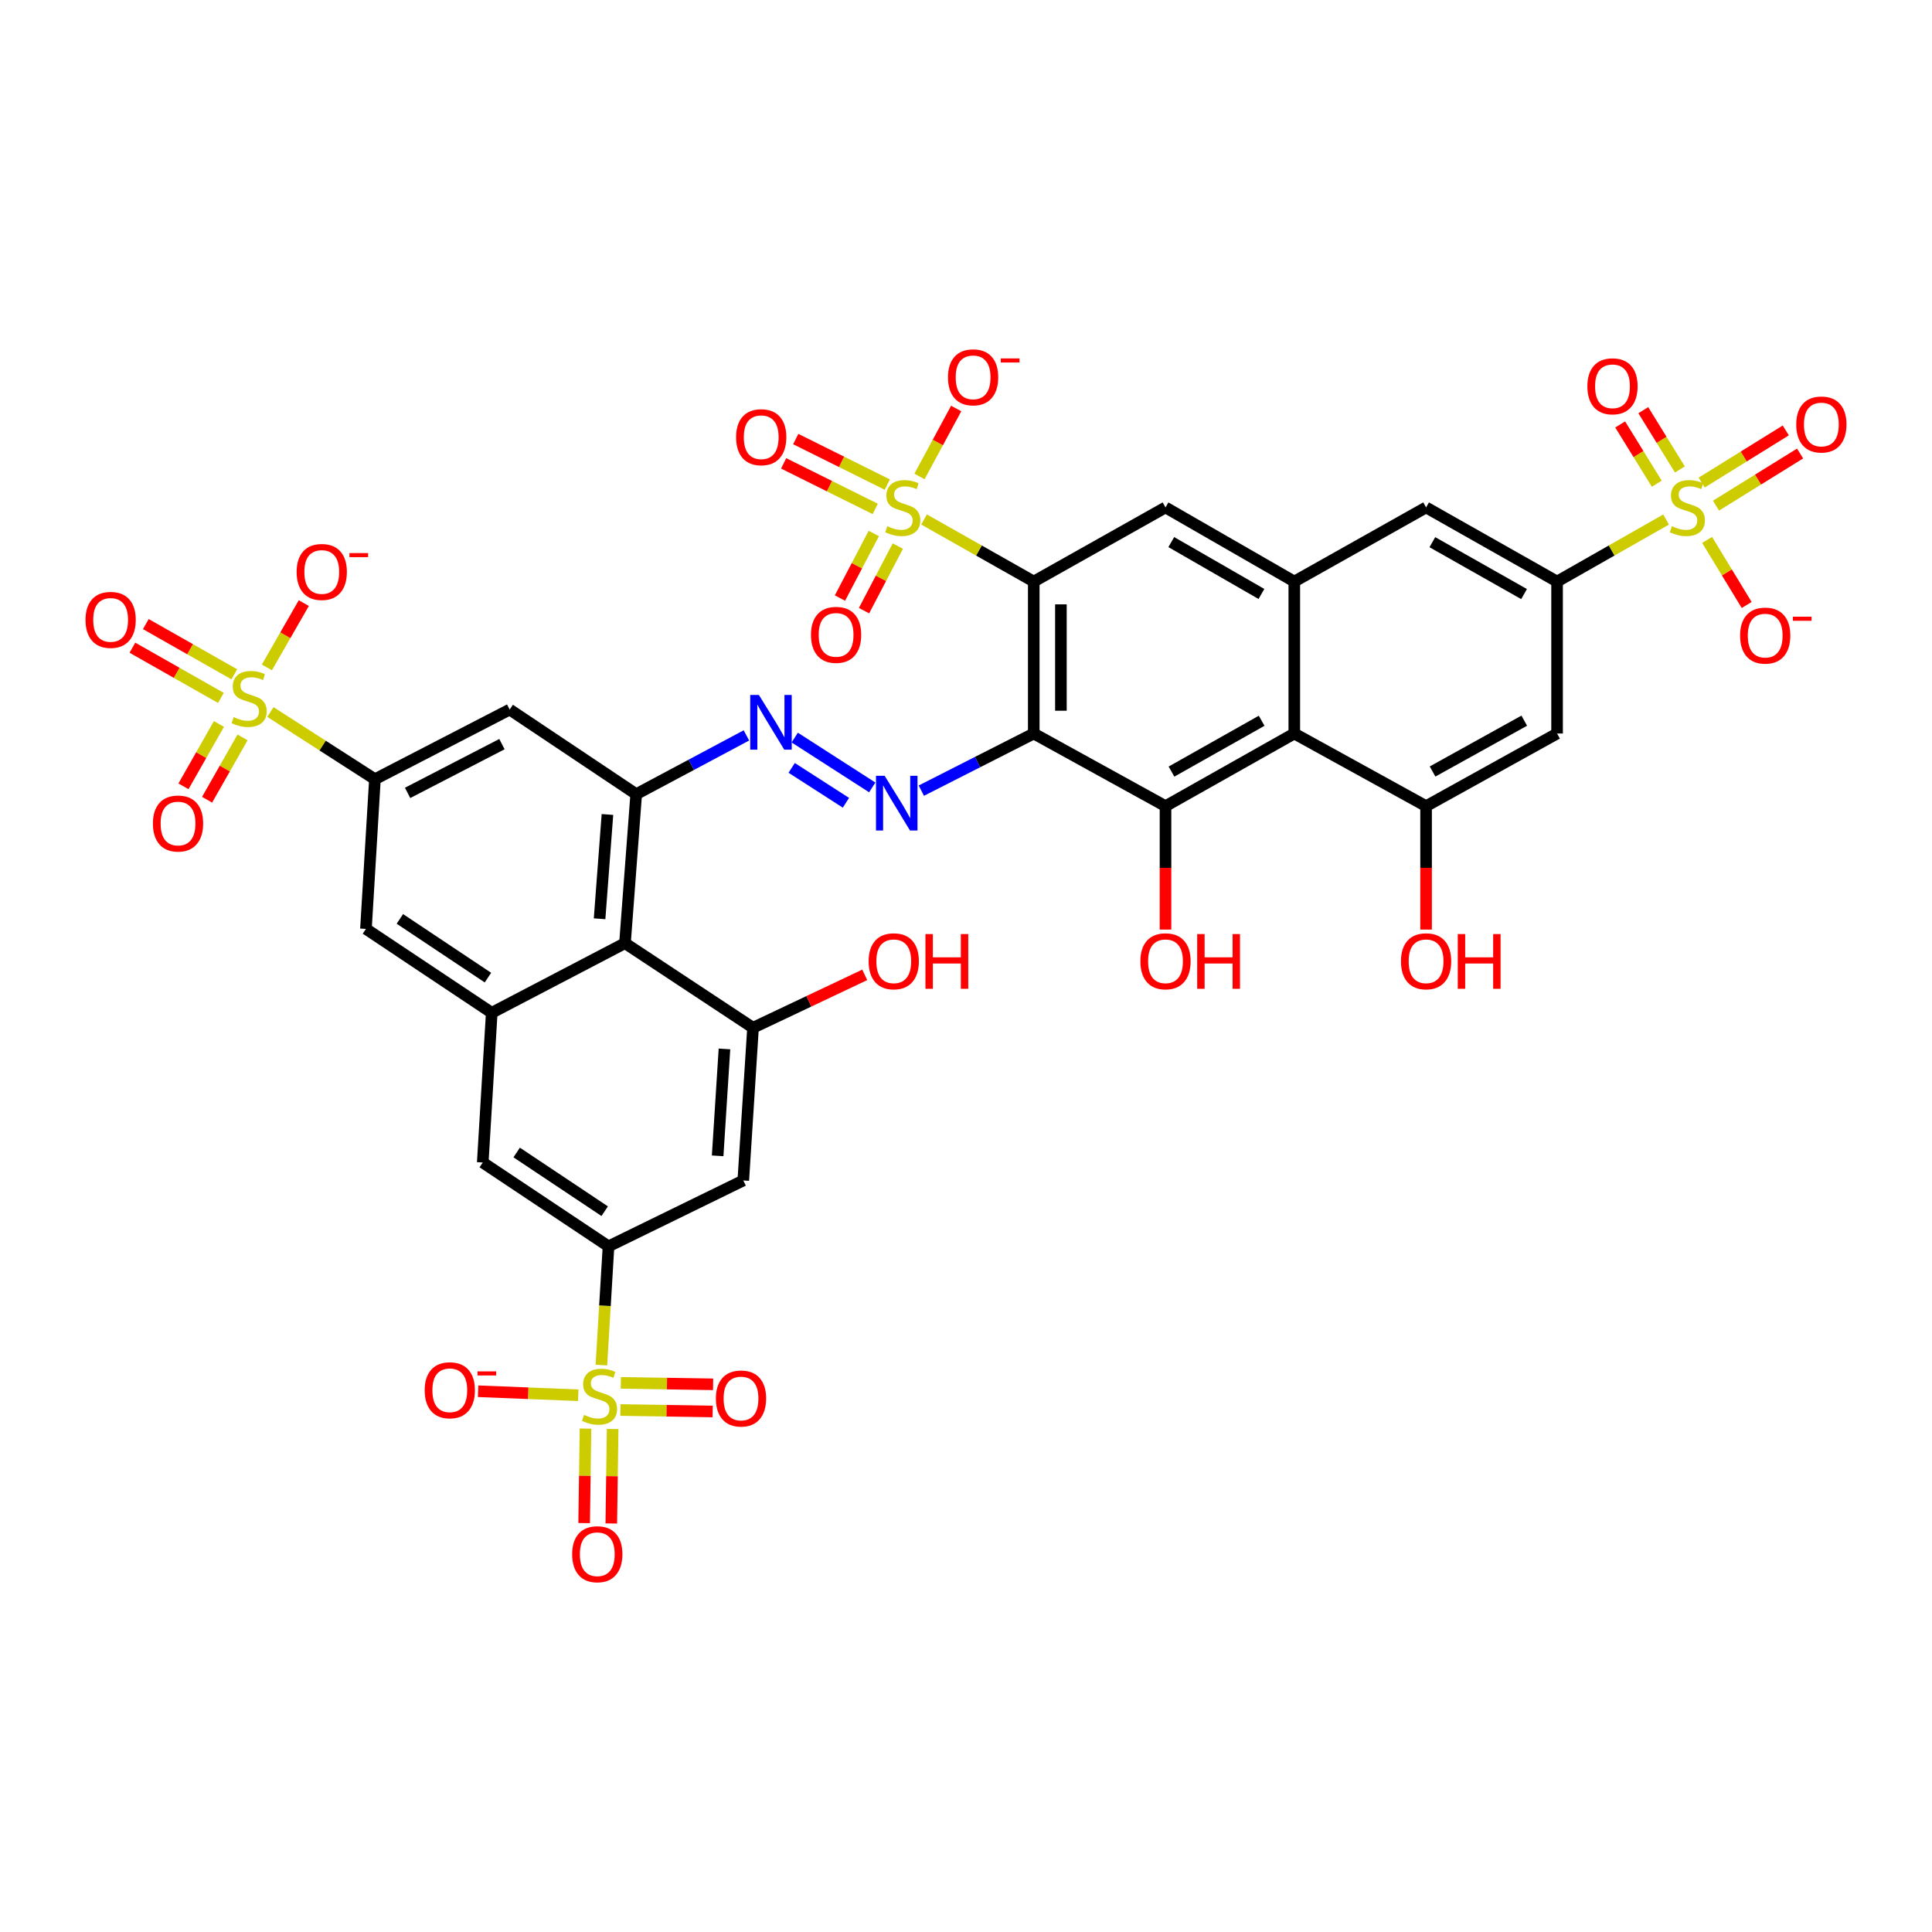 <?xml version='1.0' encoding='iso-8859-1'?>
<svg version='1.1' baseProfile='full'
              xmlns='http://www.w3.org/2000/svg'
                      xmlns:rdkit='http://www.rdkit.org/xml'
                      xmlns:xlink='http://www.w3.org/1999/xlink'
                  xml:space='preserve'
width='1000px' height='1000px' viewBox='0 0 1000 1000'>
<!-- END OF HEADER -->
<rect style='opacity:1.0;fill:#FFFFFF;stroke:none' width='1000' height='1000' x='0' y='0'> </rect>
<path class='bond-0' d='M 535.069,301.012 L 506.681,284.949' style='fill:none;fill-rule:evenodd;stroke:#000000;stroke-width:6px;stroke-linecap:butt;stroke-linejoin:miter;stroke-opacity:1' />
<path class='bond-0' d='M 506.681,284.949 L 478.293,268.887' style='fill:none;fill-rule:evenodd;stroke:#CCCC00;stroke-width:6px;stroke-linecap:butt;stroke-linejoin:miter;stroke-opacity:1' />
<path class='bond-1' d='M 535.069,301.012 L 535.069,379.67' style='fill:none;fill-rule:evenodd;stroke:#000000;stroke-width:6px;stroke-linecap:butt;stroke-linejoin:miter;stroke-opacity:1' />
<path class='bond-1' d='M 549.125,312.81 L 549.125,367.871' style='fill:none;fill-rule:evenodd;stroke:#000000;stroke-width:6px;stroke-linecap:butt;stroke-linejoin:miter;stroke-opacity:1' />
<path class='bond-15' d='M 535.069,301.012 L 603.263,262.647' style='fill:none;fill-rule:evenodd;stroke:#000000;stroke-width:6px;stroke-linecap:butt;stroke-linejoin:miter;stroke-opacity:1' />
<path class='bond-25' d='M 475.925,246.611 L 485.422,229.025' style='fill:none;fill-rule:evenodd;stroke:#CCCC00;stroke-width:6px;stroke-linecap:butt;stroke-linejoin:miter;stroke-opacity:1' />
<path class='bond-25' d='M 485.422,229.025 L 494.919,211.438' style='fill:none;fill-rule:evenodd;stroke:#FF0000;stroke-width:6px;stroke-linecap:butt;stroke-linejoin:miter;stroke-opacity:1' />
<path class='bond-29' d='M 452.272,276.125 L 443.516,292.84' style='fill:none;fill-rule:evenodd;stroke:#CCCC00;stroke-width:6px;stroke-linecap:butt;stroke-linejoin:miter;stroke-opacity:1' />
<path class='bond-29' d='M 443.516,292.84 L 434.761,309.554' style='fill:none;fill-rule:evenodd;stroke:#FF0000;stroke-width:6px;stroke-linecap:butt;stroke-linejoin:miter;stroke-opacity:1' />
<path class='bond-29' d='M 464.723,282.647 L 455.967,299.362' style='fill:none;fill-rule:evenodd;stroke:#CCCC00;stroke-width:6px;stroke-linecap:butt;stroke-linejoin:miter;stroke-opacity:1' />
<path class='bond-29' d='M 455.967,299.362 L 447.212,316.076' style='fill:none;fill-rule:evenodd;stroke:#FF0000;stroke-width:6px;stroke-linecap:butt;stroke-linejoin:miter;stroke-opacity:1' />
<path class='bond-30' d='M 459.269,250.822 L 435.568,239.038' style='fill:none;fill-rule:evenodd;stroke:#CCCC00;stroke-width:6px;stroke-linecap:butt;stroke-linejoin:miter;stroke-opacity:1' />
<path class='bond-30' d='M 435.568,239.038 L 411.867,227.253' style='fill:none;fill-rule:evenodd;stroke:#FF0000;stroke-width:6px;stroke-linecap:butt;stroke-linejoin:miter;stroke-opacity:1' />
<path class='bond-30' d='M 453.011,263.408 L 429.31,251.623' style='fill:none;fill-rule:evenodd;stroke:#CCCC00;stroke-width:6px;stroke-linecap:butt;stroke-linejoin:miter;stroke-opacity:1' />
<path class='bond-30' d='M 429.31,251.623 L 405.609,239.839' style='fill:none;fill-rule:evenodd;stroke:#FF0000;stroke-width:6px;stroke-linecap:butt;stroke-linejoin:miter;stroke-opacity:1' />
<path class='bond-5' d='M 535.069,379.67 L 603.263,417.261' style='fill:none;fill-rule:evenodd;stroke:#000000;stroke-width:6px;stroke-linecap:butt;stroke-linejoin:miter;stroke-opacity:1' />
<path class='bond-7' d='M 535.069,379.67 L 505.974,394.454' style='fill:none;fill-rule:evenodd;stroke:#000000;stroke-width:6px;stroke-linecap:butt;stroke-linejoin:miter;stroke-opacity:1' />
<path class='bond-7' d='M 505.974,394.454 L 476.879,409.239' style='fill:none;fill-rule:evenodd;stroke:#0000FF;stroke-width:6px;stroke-linecap:butt;stroke-linejoin:miter;stroke-opacity:1' />
<path class='bond-2' d='M 139.965,368.541 L 167.012,385.928' style='fill:none;fill-rule:evenodd;stroke:#CCCC00;stroke-width:6px;stroke-linecap:butt;stroke-linejoin:miter;stroke-opacity:1' />
<path class='bond-2' d='M 167.012,385.928 L 194.059,403.315' style='fill:none;fill-rule:evenodd;stroke:#000000;stroke-width:6px;stroke-linecap:butt;stroke-linejoin:miter;stroke-opacity:1' />
<path class='bond-26' d='M 138.138,345.452 L 147.694,328.803' style='fill:none;fill-rule:evenodd;stroke:#CCCC00;stroke-width:6px;stroke-linecap:butt;stroke-linejoin:miter;stroke-opacity:1' />
<path class='bond-26' d='M 147.694,328.803 L 157.25,312.154' style='fill:none;fill-rule:evenodd;stroke:#FF0000;stroke-width:6px;stroke-linecap:butt;stroke-linejoin:miter;stroke-opacity:1' />
<path class='bond-32' d='M 121.278,349.024 L 98.377,336.024' style='fill:none;fill-rule:evenodd;stroke:#CCCC00;stroke-width:6px;stroke-linecap:butt;stroke-linejoin:miter;stroke-opacity:1' />
<path class='bond-32' d='M 98.377,336.024 L 75.475,323.023' style='fill:none;fill-rule:evenodd;stroke:#FF0000;stroke-width:6px;stroke-linecap:butt;stroke-linejoin:miter;stroke-opacity:1' />
<path class='bond-32' d='M 114.34,361.247 L 91.438,348.247' style='fill:none;fill-rule:evenodd;stroke:#CCCC00;stroke-width:6px;stroke-linecap:butt;stroke-linejoin:miter;stroke-opacity:1' />
<path class='bond-32' d='M 91.438,348.247 L 68.536,335.247' style='fill:none;fill-rule:evenodd;stroke:#FF0000;stroke-width:6px;stroke-linecap:butt;stroke-linejoin:miter;stroke-opacity:1' />
<path class='bond-34' d='M 113.32,374.726 L 104.143,390.862' style='fill:none;fill-rule:evenodd;stroke:#CCCC00;stroke-width:6px;stroke-linecap:butt;stroke-linejoin:miter;stroke-opacity:1' />
<path class='bond-34' d='M 104.143,390.862 L 94.966,406.997' style='fill:none;fill-rule:evenodd;stroke:#FF0000;stroke-width:6px;stroke-linecap:butt;stroke-linejoin:miter;stroke-opacity:1' />
<path class='bond-34' d='M 125.538,381.675 L 116.361,397.81' style='fill:none;fill-rule:evenodd;stroke:#CCCC00;stroke-width:6px;stroke-linecap:butt;stroke-linejoin:miter;stroke-opacity:1' />
<path class='bond-34' d='M 116.361,397.81 L 107.185,413.946' style='fill:none;fill-rule:evenodd;stroke:#FF0000;stroke-width:6px;stroke-linecap:butt;stroke-linejoin:miter;stroke-opacity:1' />
<path class='bond-3' d='M 311.279,706.555 L 313.121,675.835' style='fill:none;fill-rule:evenodd;stroke:#CCCC00;stroke-width:6px;stroke-linecap:butt;stroke-linejoin:miter;stroke-opacity:1' />
<path class='bond-3' d='M 313.121,675.835 L 314.963,645.114' style='fill:none;fill-rule:evenodd;stroke:#000000;stroke-width:6px;stroke-linecap:butt;stroke-linejoin:miter;stroke-opacity:1' />
<path class='bond-27' d='M 299.298,722.175 L 273.388,721.139' style='fill:none;fill-rule:evenodd;stroke:#CCCC00;stroke-width:6px;stroke-linecap:butt;stroke-linejoin:miter;stroke-opacity:1' />
<path class='bond-27' d='M 273.388,721.139 L 247.478,720.103' style='fill:none;fill-rule:evenodd;stroke:#FF0000;stroke-width:6px;stroke-linecap:butt;stroke-linejoin:miter;stroke-opacity:1' />
<path class='bond-31' d='M 303.049,739.441 L 302.701,763.891' style='fill:none;fill-rule:evenodd;stroke:#CCCC00;stroke-width:6px;stroke-linecap:butt;stroke-linejoin:miter;stroke-opacity:1' />
<path class='bond-31' d='M 302.701,763.891 L 302.353,788.341' style='fill:none;fill-rule:evenodd;stroke:#FF0000;stroke-width:6px;stroke-linecap:butt;stroke-linejoin:miter;stroke-opacity:1' />
<path class='bond-31' d='M 317.103,739.641 L 316.755,764.091' style='fill:none;fill-rule:evenodd;stroke:#CCCC00;stroke-width:6px;stroke-linecap:butt;stroke-linejoin:miter;stroke-opacity:1' />
<path class='bond-31' d='M 316.755,764.091 L 316.407,788.541' style='fill:none;fill-rule:evenodd;stroke:#FF0000;stroke-width:6px;stroke-linecap:butt;stroke-linejoin:miter;stroke-opacity:1' />
<path class='bond-35' d='M 321.116,729.817 L 344.997,730.196' style='fill:none;fill-rule:evenodd;stroke:#CCCC00;stroke-width:6px;stroke-linecap:butt;stroke-linejoin:miter;stroke-opacity:1' />
<path class='bond-35' d='M 344.997,730.196 L 368.878,730.575' style='fill:none;fill-rule:evenodd;stroke:#FF0000;stroke-width:6px;stroke-linecap:butt;stroke-linejoin:miter;stroke-opacity:1' />
<path class='bond-35' d='M 321.339,715.763 L 345.22,716.142' style='fill:none;fill-rule:evenodd;stroke:#CCCC00;stroke-width:6px;stroke-linecap:butt;stroke-linejoin:miter;stroke-opacity:1' />
<path class='bond-35' d='M 345.22,716.142 L 369.101,716.521' style='fill:none;fill-rule:evenodd;stroke:#FF0000;stroke-width:6px;stroke-linecap:butt;stroke-linejoin:miter;stroke-opacity:1' />
<path class='bond-4' d='M 862.358,268.916 L 834.149,284.964' style='fill:none;fill-rule:evenodd;stroke:#CCCC00;stroke-width:6px;stroke-linecap:butt;stroke-linejoin:miter;stroke-opacity:1' />
<path class='bond-4' d='M 834.149,284.964 L 805.941,301.012' style='fill:none;fill-rule:evenodd;stroke:#000000;stroke-width:6px;stroke-linecap:butt;stroke-linejoin:miter;stroke-opacity:1' />
<path class='bond-28' d='M 883.603,279.466 L 893.84,296.302' style='fill:none;fill-rule:evenodd;stroke:#CCCC00;stroke-width:6px;stroke-linecap:butt;stroke-linejoin:miter;stroke-opacity:1' />
<path class='bond-28' d='M 893.84,296.302 L 904.077,313.138' style='fill:none;fill-rule:evenodd;stroke:#FF0000;stroke-width:6px;stroke-linecap:butt;stroke-linejoin:miter;stroke-opacity:1' />
<path class='bond-33' d='M 869.503,242.991 L 860.033,227.65' style='fill:none;fill-rule:evenodd;stroke:#CCCC00;stroke-width:6px;stroke-linecap:butt;stroke-linejoin:miter;stroke-opacity:1' />
<path class='bond-33' d='M 860.033,227.65 L 850.563,212.308' style='fill:none;fill-rule:evenodd;stroke:#FF0000;stroke-width:6px;stroke-linecap:butt;stroke-linejoin:miter;stroke-opacity:1' />
<path class='bond-33' d='M 857.542,250.374 L 848.072,235.033' style='fill:none;fill-rule:evenodd;stroke:#CCCC00;stroke-width:6px;stroke-linecap:butt;stroke-linejoin:miter;stroke-opacity:1' />
<path class='bond-33' d='M 848.072,235.033 L 838.602,219.692' style='fill:none;fill-rule:evenodd;stroke:#FF0000;stroke-width:6px;stroke-linecap:butt;stroke-linejoin:miter;stroke-opacity:1' />
<path class='bond-36' d='M 888.202,261.724 L 909.964,248.228' style='fill:none;fill-rule:evenodd;stroke:#CCCC00;stroke-width:6px;stroke-linecap:butt;stroke-linejoin:miter;stroke-opacity:1' />
<path class='bond-36' d='M 909.964,248.228 L 931.726,234.733' style='fill:none;fill-rule:evenodd;stroke:#FF0000;stroke-width:6px;stroke-linecap:butt;stroke-linejoin:miter;stroke-opacity:1' />
<path class='bond-36' d='M 880.794,249.778 L 902.556,236.283' style='fill:none;fill-rule:evenodd;stroke:#CCCC00;stroke-width:6px;stroke-linecap:butt;stroke-linejoin:miter;stroke-opacity:1' />
<path class='bond-36' d='M 902.556,236.283 L 924.318,222.788' style='fill:none;fill-rule:evenodd;stroke:#FF0000;stroke-width:6px;stroke-linecap:butt;stroke-linejoin:miter;stroke-opacity:1' />
<path class='bond-37' d='M 603.263,417.261 L 603.263,449.205' style='fill:none;fill-rule:evenodd;stroke:#000000;stroke-width:6px;stroke-linecap:butt;stroke-linejoin:miter;stroke-opacity:1' />
<path class='bond-37' d='M 603.263,449.205 L 603.263,481.148' style='fill:none;fill-rule:evenodd;stroke:#FF0000;stroke-width:6px;stroke-linecap:butt;stroke-linejoin:miter;stroke-opacity:1' />
<path class='bond-40' d='M 603.263,417.261 L 669.927,379.67' style='fill:none;fill-rule:evenodd;stroke:#000000;stroke-width:6px;stroke-linecap:butt;stroke-linejoin:miter;stroke-opacity:1' />
<path class='bond-40' d='M 606.359,399.379 L 653.024,373.065' style='fill:none;fill-rule:evenodd;stroke:#000000;stroke-width:6px;stroke-linecap:butt;stroke-linejoin:miter;stroke-opacity:1' />
<path class='bond-6' d='M 669.927,379.67 L 669.927,301.012' style='fill:none;fill-rule:evenodd;stroke:#000000;stroke-width:6px;stroke-linecap:butt;stroke-linejoin:miter;stroke-opacity:1' />
<path class='bond-14' d='M 669.927,379.67 L 738.137,417.261' style='fill:none;fill-rule:evenodd;stroke:#000000;stroke-width:6px;stroke-linecap:butt;stroke-linejoin:miter;stroke-opacity:1' />
<path class='bond-17' d='M 451.475,407.559 L 411.354,381.766' style='fill:none;fill-rule:evenodd;stroke:#0000FF;stroke-width:6px;stroke-linecap:butt;stroke-linejoin:miter;stroke-opacity:1' />
<path class='bond-17' d='M 437.856,415.513 L 409.771,397.458' style='fill:none;fill-rule:evenodd;stroke:#0000FF;stroke-width:6px;stroke-linecap:butt;stroke-linejoin:miter;stroke-opacity:1' />
<path class='bond-8' d='M 329.3,411.061 L 357.82,395.851' style='fill:none;fill-rule:evenodd;stroke:#000000;stroke-width:6px;stroke-linecap:butt;stroke-linejoin:miter;stroke-opacity:1' />
<path class='bond-8' d='M 357.82,395.851 L 386.339,380.642' style='fill:none;fill-rule:evenodd;stroke:#0000FF;stroke-width:6px;stroke-linecap:butt;stroke-linejoin:miter;stroke-opacity:1' />
<path class='bond-13' d='M 329.3,411.061 L 323.49,488.181' style='fill:none;fill-rule:evenodd;stroke:#000000;stroke-width:6px;stroke-linecap:butt;stroke-linejoin:miter;stroke-opacity:1' />
<path class='bond-13' d='M 314.412,421.573 L 310.345,475.557' style='fill:none;fill-rule:evenodd;stroke:#000000;stroke-width:6px;stroke-linecap:butt;stroke-linejoin:miter;stroke-opacity:1' />
<path class='bond-19' d='M 329.3,411.061 L 263.815,367.269' style='fill:none;fill-rule:evenodd;stroke:#000000;stroke-width:6px;stroke-linecap:butt;stroke-linejoin:miter;stroke-opacity:1' />
<path class='bond-9' d='M 194.059,403.315 L 263.815,367.269' style='fill:none;fill-rule:evenodd;stroke:#000000;stroke-width:6px;stroke-linecap:butt;stroke-linejoin:miter;stroke-opacity:1' />
<path class='bond-9' d='M 210.975,410.395 L 259.804,385.163' style='fill:none;fill-rule:evenodd;stroke:#000000;stroke-width:6px;stroke-linecap:butt;stroke-linejoin:miter;stroke-opacity:1' />
<path class='bond-23' d='M 194.059,403.315 L 189.413,480.801' style='fill:none;fill-rule:evenodd;stroke:#000000;stroke-width:6px;stroke-linecap:butt;stroke-linejoin:miter;stroke-opacity:1' />
<path class='bond-10' d='M 314.963,645.114 L 249.869,601.713' style='fill:none;fill-rule:evenodd;stroke:#000000;stroke-width:6px;stroke-linecap:butt;stroke-linejoin:miter;stroke-opacity:1' />
<path class='bond-10' d='M 312.996,626.909 L 267.43,596.528' style='fill:none;fill-rule:evenodd;stroke:#000000;stroke-width:6px;stroke-linecap:butt;stroke-linejoin:miter;stroke-opacity:1' />
<path class='bond-43' d='M 314.963,645.114 L 384.727,611.005' style='fill:none;fill-rule:evenodd;stroke:#000000;stroke-width:6px;stroke-linecap:butt;stroke-linejoin:miter;stroke-opacity:1' />
<path class='bond-11' d='M 805.941,301.012 L 738.137,262.647' style='fill:none;fill-rule:evenodd;stroke:#000000;stroke-width:6px;stroke-linecap:butt;stroke-linejoin:miter;stroke-opacity:1' />
<path class='bond-11' d='M 788.848,307.49 L 741.386,280.635' style='fill:none;fill-rule:evenodd;stroke:#000000;stroke-width:6px;stroke-linecap:butt;stroke-linejoin:miter;stroke-opacity:1' />
<path class='bond-20' d='M 805.941,301.012 L 805.941,379.67' style='fill:none;fill-rule:evenodd;stroke:#000000;stroke-width:6px;stroke-linecap:butt;stroke-linejoin:miter;stroke-opacity:1' />
<path class='bond-12' d='M 669.927,301.012 L 603.263,262.647' style='fill:none;fill-rule:evenodd;stroke:#000000;stroke-width:6px;stroke-linecap:butt;stroke-linejoin:miter;stroke-opacity:1' />
<path class='bond-12' d='M 652.917,307.44 L 606.252,280.584' style='fill:none;fill-rule:evenodd;stroke:#000000;stroke-width:6px;stroke-linecap:butt;stroke-linejoin:miter;stroke-opacity:1' />
<path class='bond-22' d='M 669.927,301.012 L 738.137,262.647' style='fill:none;fill-rule:evenodd;stroke:#000000;stroke-width:6px;stroke-linecap:butt;stroke-linejoin:miter;stroke-opacity:1' />
<path class='bond-16' d='M 323.49,488.181 L 389.763,531.965' style='fill:none;fill-rule:evenodd;stroke:#000000;stroke-width:6px;stroke-linecap:butt;stroke-linejoin:miter;stroke-opacity:1' />
<path class='bond-18' d='M 323.49,488.181 L 254.523,524.218' style='fill:none;fill-rule:evenodd;stroke:#000000;stroke-width:6px;stroke-linecap:butt;stroke-linejoin:miter;stroke-opacity:1' />
<path class='bond-38' d='M 738.137,417.261 L 738.137,449.205' style='fill:none;fill-rule:evenodd;stroke:#000000;stroke-width:6px;stroke-linecap:butt;stroke-linejoin:miter;stroke-opacity:1' />
<path class='bond-38' d='M 738.137,449.205 L 738.137,481.148' style='fill:none;fill-rule:evenodd;stroke:#FF0000;stroke-width:6px;stroke-linecap:butt;stroke-linejoin:miter;stroke-opacity:1' />
<path class='bond-41' d='M 738.137,417.261 L 805.941,379.67' style='fill:none;fill-rule:evenodd;stroke:#000000;stroke-width:6px;stroke-linecap:butt;stroke-linejoin:miter;stroke-opacity:1' />
<path class='bond-41' d='M 741.492,399.33 L 788.955,373.015' style='fill:none;fill-rule:evenodd;stroke:#000000;stroke-width:6px;stroke-linecap:butt;stroke-linejoin:miter;stroke-opacity:1' />
<path class='bond-21' d='M 389.763,531.965 L 384.727,611.005' style='fill:none;fill-rule:evenodd;stroke:#000000;stroke-width:6px;stroke-linecap:butt;stroke-linejoin:miter;stroke-opacity:1' />
<path class='bond-21' d='M 374.98,542.927 L 371.455,598.255' style='fill:none;fill-rule:evenodd;stroke:#000000;stroke-width:6px;stroke-linecap:butt;stroke-linejoin:miter;stroke-opacity:1' />
<path class='bond-39' d='M 389.763,531.965 L 418.676,518.274' style='fill:none;fill-rule:evenodd;stroke:#000000;stroke-width:6px;stroke-linecap:butt;stroke-linejoin:miter;stroke-opacity:1' />
<path class='bond-39' d='M 418.676,518.274 L 447.589,504.583' style='fill:none;fill-rule:evenodd;stroke:#FF0000;stroke-width:6px;stroke-linecap:butt;stroke-linejoin:miter;stroke-opacity:1' />
<path class='bond-24' d='M 254.523,524.218 L 249.869,601.713' style='fill:none;fill-rule:evenodd;stroke:#000000;stroke-width:6px;stroke-linecap:butt;stroke-linejoin:miter;stroke-opacity:1' />
<path class='bond-42' d='M 254.523,524.218 L 189.413,480.801' style='fill:none;fill-rule:evenodd;stroke:#000000;stroke-width:6px;stroke-linecap:butt;stroke-linejoin:miter;stroke-opacity:1' />
<path class='bond-42' d='M 252.554,506.011 L 206.978,475.62' style='fill:none;fill-rule:evenodd;stroke:#000000;stroke-width:6px;stroke-linecap:butt;stroke-linejoin:miter;stroke-opacity:1' />
<path  class='atom-1' d='M 459.266 272.367
Q 459.586 272.487, 460.906 273.047
Q 462.226 273.607, 463.666 273.967
Q 465.146 274.287, 466.586 274.287
Q 469.266 274.287, 470.826 273.007
Q 472.386 271.687, 472.386 269.407
Q 472.386 267.847, 471.586 266.887
Q 470.826 265.927, 469.626 265.407
Q 468.426 264.887, 466.426 264.287
Q 463.906 263.527, 462.386 262.807
Q 460.906 262.087, 459.826 260.567
Q 458.786 259.047, 458.786 256.487
Q 458.786 252.927, 461.186 250.727
Q 463.626 248.527, 468.426 248.527
Q 471.706 248.527, 475.426 250.087
L 474.506 253.167
Q 471.106 251.767, 468.546 251.767
Q 465.786 251.767, 464.266 252.927
Q 462.746 254.047, 462.786 256.007
Q 462.786 257.527, 463.546 258.447
Q 464.346 259.367, 465.466 259.887
Q 466.626 260.407, 468.546 261.007
Q 471.106 261.807, 472.626 262.607
Q 474.146 263.407, 475.226 265.047
Q 476.346 266.647, 476.346 269.407
Q 476.346 273.327, 473.706 275.447
Q 471.106 277.527, 466.746 277.527
Q 464.226 277.527, 462.306 276.967
Q 460.426 276.447, 458.186 275.527
L 459.266 272.367
' fill='#CCCC00'/>
<path  class='atom-3' d='M 120.95 371.18
Q 121.27 371.3, 122.59 371.86
Q 123.91 372.42, 125.35 372.78
Q 126.83 373.1, 128.27 373.1
Q 130.95 373.1, 132.51 371.82
Q 134.07 370.5, 134.07 368.22
Q 134.07 366.66, 133.27 365.7
Q 132.51 364.74, 131.31 364.22
Q 130.11 363.7, 128.11 363.1
Q 125.59 362.34, 124.07 361.62
Q 122.59 360.9, 121.51 359.38
Q 120.47 357.86, 120.47 355.3
Q 120.47 351.74, 122.87 349.54
Q 125.31 347.34, 130.11 347.34
Q 133.39 347.34, 137.11 348.9
L 136.19 351.98
Q 132.79 350.58, 130.23 350.58
Q 127.47 350.58, 125.95 351.74
Q 124.43 352.86, 124.47 354.82
Q 124.47 356.34, 125.23 357.26
Q 126.03 358.18, 127.15 358.7
Q 128.31 359.22, 130.23 359.82
Q 132.79 360.62, 134.31 361.42
Q 135.83 362.22, 136.91 363.86
Q 138.03 365.46, 138.03 368.22
Q 138.03 372.14, 135.39 374.26
Q 132.79 376.34, 128.43 376.34
Q 125.91 376.34, 123.99 375.78
Q 122.11 375.26, 119.87 374.34
L 120.95 371.18
' fill='#CCCC00'/>
<path  class='atom-4' d='M 302.317 732.336
Q 302.637 732.456, 303.957 733.016
Q 305.277 733.576, 306.717 733.936
Q 308.197 734.256, 309.637 734.256
Q 312.317 734.256, 313.877 732.976
Q 315.437 731.656, 315.437 729.376
Q 315.437 727.816, 314.637 726.856
Q 313.877 725.896, 312.677 725.376
Q 311.477 724.856, 309.477 724.256
Q 306.957 723.496, 305.437 722.776
Q 303.957 722.056, 302.877 720.536
Q 301.837 719.016, 301.837 716.456
Q 301.837 712.896, 304.237 710.696
Q 306.677 708.496, 311.477 708.496
Q 314.757 708.496, 318.477 710.056
L 317.557 713.136
Q 314.157 711.736, 311.597 711.736
Q 308.837 711.736, 307.317 712.896
Q 305.797 714.016, 305.837 715.976
Q 305.837 717.496, 306.597 718.416
Q 307.397 719.336, 308.517 719.856
Q 309.677 720.376, 311.597 720.976
Q 314.157 721.776, 315.677 722.576
Q 317.197 723.376, 318.277 725.016
Q 319.397 726.616, 319.397 729.376
Q 319.397 733.296, 316.757 735.416
Q 314.157 737.496, 309.797 737.496
Q 307.277 737.496, 305.357 736.936
Q 303.477 736.416, 301.237 735.496
L 302.317 732.336
' fill='#CCCC00'/>
<path  class='atom-5' d='M 865.377 272.367
Q 865.697 272.487, 867.017 273.047
Q 868.337 273.607, 869.777 273.967
Q 871.257 274.287, 872.697 274.287
Q 875.377 274.287, 876.937 273.007
Q 878.497 271.687, 878.497 269.407
Q 878.497 267.847, 877.697 266.887
Q 876.937 265.927, 875.737 265.407
Q 874.537 264.887, 872.537 264.287
Q 870.017 263.527, 868.497 262.807
Q 867.017 262.087, 865.937 260.567
Q 864.897 259.047, 864.897 256.487
Q 864.897 252.927, 867.297 250.727
Q 869.737 248.527, 874.537 248.527
Q 877.817 248.527, 881.537 250.087
L 880.617 253.167
Q 877.217 251.767, 874.657 251.767
Q 871.897 251.767, 870.377 252.927
Q 868.857 254.047, 868.897 256.007
Q 868.897 257.527, 869.657 258.447
Q 870.457 259.367, 871.577 259.887
Q 872.737 260.407, 874.657 261.007
Q 877.217 261.807, 878.737 262.607
Q 880.257 263.407, 881.337 265.047
Q 882.457 266.647, 882.457 269.407
Q 882.457 273.327, 879.817 275.447
Q 877.217 277.527, 872.857 277.527
Q 870.337 277.527, 868.417 276.967
Q 866.537 276.447, 864.297 275.527
L 865.377 272.367
' fill='#CCCC00'/>
<path  class='atom-8' d='M 457.89 401.547
L 467.17 416.547
Q 468.09 418.027, 469.57 420.707
Q 471.05 423.387, 471.13 423.547
L 471.13 401.547
L 474.89 401.547
L 474.89 429.867
L 471.01 429.867
L 461.05 413.467
Q 459.89 411.547, 458.65 409.347
Q 457.45 407.147, 457.09 406.467
L 457.09 429.867
L 453.41 429.867
L 453.41 401.547
L 457.89 401.547
' fill='#0000FF'/>
<path  class='atom-18' d='M 392.796 359.7
L 402.076 374.7
Q 402.996 376.18, 404.476 378.86
Q 405.956 381.54, 406.036 381.7
L 406.036 359.7
L 409.796 359.7
L 409.796 388.02
L 405.916 388.02
L 395.956 371.62
Q 394.796 369.7, 393.556 367.5
Q 392.356 365.3, 391.996 364.62
L 391.996 388.02
L 388.316 388.02
L 388.316 359.7
L 392.796 359.7
' fill='#0000FF'/>
<path  class='atom-26' d='M 490.678 195.298
Q 490.678 188.498, 494.038 184.698
Q 497.398 180.898, 503.678 180.898
Q 509.958 180.898, 513.318 184.698
Q 516.678 188.498, 516.678 195.298
Q 516.678 202.178, 513.278 206.098
Q 509.878 209.978, 503.678 209.978
Q 497.438 209.978, 494.038 206.098
Q 490.678 202.218, 490.678 195.298
M 503.678 206.778
Q 507.998 206.778, 510.318 203.898
Q 512.678 200.978, 512.678 195.298
Q 512.678 189.738, 510.318 186.938
Q 507.998 184.098, 503.678 184.098
Q 499.358 184.098, 496.998 186.898
Q 494.678 189.698, 494.678 195.298
Q 494.678 201.018, 496.998 203.898
Q 499.358 206.778, 503.678 206.778
' fill='#FF0000'/>
<path  class='atom-26' d='M 517.998 185.521
L 527.687 185.521
L 527.687 187.633
L 517.998 187.633
L 517.998 185.521
' fill='#FF0000'/>
<path  class='atom-27' d='M 153.541 296.047
Q 153.541 289.247, 156.901 285.447
Q 160.261 281.647, 166.541 281.647
Q 172.821 281.647, 176.181 285.447
Q 179.541 289.247, 179.541 296.047
Q 179.541 302.927, 176.141 306.847
Q 172.741 310.727, 166.541 310.727
Q 160.301 310.727, 156.901 306.847
Q 153.541 302.967, 153.541 296.047
M 166.541 307.527
Q 170.861 307.527, 173.181 304.647
Q 175.541 301.727, 175.541 296.047
Q 175.541 290.487, 173.181 287.687
Q 170.861 284.847, 166.541 284.847
Q 162.221 284.847, 159.861 287.647
Q 157.541 290.447, 157.541 296.047
Q 157.541 301.767, 159.861 304.647
Q 162.221 307.527, 166.541 307.527
' fill='#FF0000'/>
<path  class='atom-27' d='M 180.861 286.27
L 190.55 286.27
L 190.55 288.382
L 180.861 288.382
L 180.861 286.27
' fill='#FF0000'/>
<path  class='atom-28' d='M 219.814 719.596
Q 219.814 712.796, 223.174 708.996
Q 226.534 705.196, 232.814 705.196
Q 239.094 705.196, 242.454 708.996
Q 245.814 712.796, 245.814 719.596
Q 245.814 726.476, 242.414 730.396
Q 239.014 734.276, 232.814 734.276
Q 226.574 734.276, 223.174 730.396
Q 219.814 726.516, 219.814 719.596
M 232.814 731.076
Q 237.134 731.076, 239.454 728.196
Q 241.814 725.276, 241.814 719.596
Q 241.814 714.036, 239.454 711.236
Q 237.134 708.396, 232.814 708.396
Q 228.494 708.396, 226.134 711.196
Q 223.814 713.996, 223.814 719.596
Q 223.814 725.316, 226.134 728.196
Q 228.494 731.076, 232.814 731.076
' fill='#FF0000'/>
<path  class='atom-28' d='M 247.134 709.818
L 256.823 709.818
L 256.823 711.93
L 247.134 711.93
L 247.134 709.818
' fill='#FF0000'/>
<path  class='atom-29' d='M 900.663 328.985
Q 900.663 322.185, 904.023 318.385
Q 907.383 314.585, 913.663 314.585
Q 919.943 314.585, 923.303 318.385
Q 926.663 322.185, 926.663 328.985
Q 926.663 335.865, 923.263 339.785
Q 919.863 343.665, 913.663 343.665
Q 907.423 343.665, 904.023 339.785
Q 900.663 335.905, 900.663 328.985
M 913.663 340.465
Q 917.983 340.465, 920.303 337.585
Q 922.663 334.665, 922.663 328.985
Q 922.663 323.425, 920.303 320.625
Q 917.983 317.785, 913.663 317.785
Q 909.343 317.785, 906.983 320.585
Q 904.663 323.385, 904.663 328.985
Q 904.663 334.705, 906.983 337.585
Q 909.343 340.465, 913.663 340.465
' fill='#FF0000'/>
<path  class='atom-29' d='M 927.983 319.207
L 937.672 319.207
L 937.672 321.319
L 927.983 321.319
L 927.983 319.207
' fill='#FF0000'/>
<path  class='atom-30' d='M 419.758 328.602
Q 419.758 321.802, 423.118 318.002
Q 426.478 314.202, 432.758 314.202
Q 439.038 314.202, 442.398 318.002
Q 445.758 321.802, 445.758 328.602
Q 445.758 335.482, 442.358 339.402
Q 438.958 343.282, 432.758 343.282
Q 426.518 343.282, 423.118 339.402
Q 419.758 335.522, 419.758 328.602
M 432.758 340.082
Q 437.078 340.082, 439.398 337.202
Q 441.758 334.282, 441.758 328.602
Q 441.758 323.042, 439.398 320.242
Q 437.078 317.402, 432.758 317.402
Q 428.438 317.402, 426.078 320.202
Q 423.758 323.002, 423.758 328.602
Q 423.758 334.322, 426.078 337.202
Q 428.438 340.082, 432.758 340.082
' fill='#FF0000'/>
<path  class='atom-31' d='M 381.003 226.299
Q 381.003 219.499, 384.363 215.699
Q 387.723 211.899, 394.003 211.899
Q 400.283 211.899, 403.643 215.699
Q 407.003 219.499, 407.003 226.299
Q 407.003 233.179, 403.603 237.099
Q 400.203 240.979, 394.003 240.979
Q 387.763 240.979, 384.363 237.099
Q 381.003 233.219, 381.003 226.299
M 394.003 237.779
Q 398.323 237.779, 400.643 234.899
Q 403.003 231.979, 403.003 226.299
Q 403.003 220.739, 400.643 217.939
Q 398.323 215.099, 394.003 215.099
Q 389.683 215.099, 387.323 217.899
Q 385.003 220.699, 385.003 226.299
Q 385.003 232.019, 387.323 234.899
Q 389.683 237.779, 394.003 237.779
' fill='#FF0000'/>
<path  class='atom-32' d='M 296.153 804.462
Q 296.153 797.662, 299.513 793.862
Q 302.873 790.062, 309.153 790.062
Q 315.433 790.062, 318.793 793.862
Q 322.153 797.662, 322.153 804.462
Q 322.153 811.342, 318.753 815.262
Q 315.353 819.142, 309.153 819.142
Q 302.913 819.142, 299.513 815.262
Q 296.153 811.382, 296.153 804.462
M 309.153 815.942
Q 313.473 815.942, 315.793 813.062
Q 318.153 810.142, 318.153 804.462
Q 318.153 798.902, 315.793 796.102
Q 313.473 793.262, 309.153 793.262
Q 304.833 793.262, 302.473 796.062
Q 300.153 798.862, 300.153 804.462
Q 300.153 810.182, 302.473 813.062
Q 304.833 815.942, 309.153 815.942
' fill='#FF0000'/>
<path  class='atom-33' d='M 44.265 320.848
Q 44.265 314.048, 47.625 310.248
Q 50.985 306.448, 57.265 306.448
Q 63.545 306.448, 66.905 310.248
Q 70.265 314.048, 70.265 320.848
Q 70.265 327.728, 66.865 331.648
Q 63.465 335.528, 57.265 335.528
Q 51.025 335.528, 47.625 331.648
Q 44.265 327.768, 44.265 320.848
M 57.265 332.328
Q 61.585 332.328, 63.905 329.448
Q 66.265 326.528, 66.265 320.848
Q 66.265 315.288, 63.905 312.488
Q 61.585 309.648, 57.265 309.648
Q 52.945 309.648, 50.585 312.448
Q 48.265 315.248, 48.265 320.848
Q 48.265 326.568, 50.585 329.448
Q 52.945 332.328, 57.265 332.328
' fill='#FF0000'/>
<path  class='atom-34' d='M 821.622 199.944
Q 821.622 193.144, 824.982 189.344
Q 828.342 185.544, 834.622 185.544
Q 840.902 185.544, 844.262 189.344
Q 847.622 193.144, 847.622 199.944
Q 847.622 206.824, 844.222 210.744
Q 840.822 214.624, 834.622 214.624
Q 828.382 214.624, 824.982 210.744
Q 821.622 206.864, 821.622 199.944
M 834.622 211.424
Q 838.942 211.424, 841.262 208.544
Q 843.622 205.624, 843.622 199.944
Q 843.622 194.384, 841.262 191.584
Q 838.942 188.744, 834.622 188.744
Q 830.302 188.744, 827.942 191.544
Q 825.622 194.344, 825.622 199.944
Q 825.622 205.664, 827.942 208.544
Q 830.302 211.424, 834.622 211.424
' fill='#FF0000'/>
<path  class='atom-35' d='M 79.147 426.251
Q 79.147 419.451, 82.507 415.651
Q 85.867 411.851, 92.147 411.851
Q 98.427 411.851, 101.787 415.651
Q 105.147 419.451, 105.147 426.251
Q 105.147 433.131, 101.747 437.051
Q 98.347 440.931, 92.147 440.931
Q 85.907 440.931, 82.507 437.051
Q 79.147 433.171, 79.147 426.251
M 92.147 437.731
Q 96.467 437.731, 98.787 434.851
Q 101.147 431.931, 101.147 426.251
Q 101.147 420.691, 98.787 417.891
Q 96.467 415.051, 92.147 415.051
Q 87.827 415.051, 85.467 417.851
Q 83.147 420.651, 83.147 426.251
Q 83.147 431.971, 85.467 434.851
Q 87.827 437.731, 92.147 437.731
' fill='#FF0000'/>
<path  class='atom-36' d='M 370.547 723.86
Q 370.547 717.06, 373.907 713.26
Q 377.267 709.46, 383.547 709.46
Q 389.827 709.46, 393.187 713.26
Q 396.547 717.06, 396.547 723.86
Q 396.547 730.74, 393.147 734.66
Q 389.747 738.54, 383.547 738.54
Q 377.307 738.54, 373.907 734.66
Q 370.547 730.78, 370.547 723.86
M 383.547 735.34
Q 387.867 735.34, 390.187 732.46
Q 392.547 729.54, 392.547 723.86
Q 392.547 718.3, 390.187 715.5
Q 387.867 712.66, 383.547 712.66
Q 379.227 712.66, 376.867 715.46
Q 374.547 718.26, 374.547 723.86
Q 374.547 729.58, 376.867 732.46
Q 379.227 735.34, 383.547 735.34
' fill='#FF0000'/>
<path  class='atom-37' d='M 929.735 219.716
Q 929.735 212.916, 933.095 209.116
Q 936.455 205.316, 942.735 205.316
Q 949.015 205.316, 952.375 209.116
Q 955.735 212.916, 955.735 219.716
Q 955.735 226.596, 952.335 230.516
Q 948.935 234.396, 942.735 234.396
Q 936.495 234.396, 933.095 230.516
Q 929.735 226.636, 929.735 219.716
M 942.735 231.196
Q 947.055 231.196, 949.375 228.316
Q 951.735 225.396, 951.735 219.716
Q 951.735 214.156, 949.375 211.356
Q 947.055 208.516, 942.735 208.516
Q 938.415 208.516, 936.055 211.316
Q 933.735 214.116, 933.735 219.716
Q 933.735 225.436, 936.055 228.316
Q 938.415 231.196, 942.735 231.196
' fill='#FF0000'/>
<path  class='atom-38' d='M 590.263 497.553
Q 590.263 490.753, 593.623 486.953
Q 596.983 483.153, 603.263 483.153
Q 609.543 483.153, 612.903 486.953
Q 616.263 490.753, 616.263 497.553
Q 616.263 504.433, 612.863 508.353
Q 609.463 512.233, 603.263 512.233
Q 597.023 512.233, 593.623 508.353
Q 590.263 504.473, 590.263 497.553
M 603.263 509.033
Q 607.583 509.033, 609.903 506.153
Q 612.263 503.233, 612.263 497.553
Q 612.263 491.993, 609.903 489.193
Q 607.583 486.353, 603.263 486.353
Q 598.943 486.353, 596.583 489.153
Q 594.263 491.953, 594.263 497.553
Q 594.263 503.273, 596.583 506.153
Q 598.943 509.033, 603.263 509.033
' fill='#FF0000'/>
<path  class='atom-38' d='M 619.663 483.473
L 623.503 483.473
L 623.503 495.513
L 637.983 495.513
L 637.983 483.473
L 641.823 483.473
L 641.823 511.793
L 637.983 511.793
L 637.983 498.713
L 623.503 498.713
L 623.503 511.793
L 619.663 511.793
L 619.663 483.473
' fill='#FF0000'/>
<path  class='atom-39' d='M 725.137 497.553
Q 725.137 490.753, 728.497 486.953
Q 731.857 483.153, 738.137 483.153
Q 744.417 483.153, 747.777 486.953
Q 751.137 490.753, 751.137 497.553
Q 751.137 504.433, 747.737 508.353
Q 744.337 512.233, 738.137 512.233
Q 731.897 512.233, 728.497 508.353
Q 725.137 504.473, 725.137 497.553
M 738.137 509.033
Q 742.457 509.033, 744.777 506.153
Q 747.137 503.233, 747.137 497.553
Q 747.137 491.993, 744.777 489.193
Q 742.457 486.353, 738.137 486.353
Q 733.817 486.353, 731.457 489.153
Q 729.137 491.953, 729.137 497.553
Q 729.137 503.273, 731.457 506.153
Q 733.817 509.033, 738.137 509.033
' fill='#FF0000'/>
<path  class='atom-39' d='M 754.537 483.473
L 758.377 483.473
L 758.377 495.513
L 772.857 495.513
L 772.857 483.473
L 776.697 483.473
L 776.697 511.793
L 772.857 511.793
L 772.857 498.713
L 758.377 498.713
L 758.377 511.793
L 754.537 511.793
L 754.537 483.473
' fill='#FF0000'/>
<path  class='atom-40' d='M 449.604 497.553
Q 449.604 490.753, 452.964 486.953
Q 456.324 483.153, 462.604 483.153
Q 468.884 483.153, 472.244 486.953
Q 475.604 490.753, 475.604 497.553
Q 475.604 504.433, 472.204 508.353
Q 468.804 512.233, 462.604 512.233
Q 456.364 512.233, 452.964 508.353
Q 449.604 504.473, 449.604 497.553
M 462.604 509.033
Q 466.924 509.033, 469.244 506.153
Q 471.604 503.233, 471.604 497.553
Q 471.604 491.993, 469.244 489.193
Q 466.924 486.353, 462.604 486.353
Q 458.284 486.353, 455.924 489.153
Q 453.604 491.953, 453.604 497.553
Q 453.604 503.273, 455.924 506.153
Q 458.284 509.033, 462.604 509.033
' fill='#FF0000'/>
<path  class='atom-40' d='M 479.004 483.473
L 482.844 483.473
L 482.844 495.513
L 497.324 495.513
L 497.324 483.473
L 501.164 483.473
L 501.164 511.793
L 497.324 511.793
L 497.324 498.713
L 482.844 498.713
L 482.844 511.793
L 479.004 511.793
L 479.004 483.473
' fill='#FF0000'/>
</svg>
